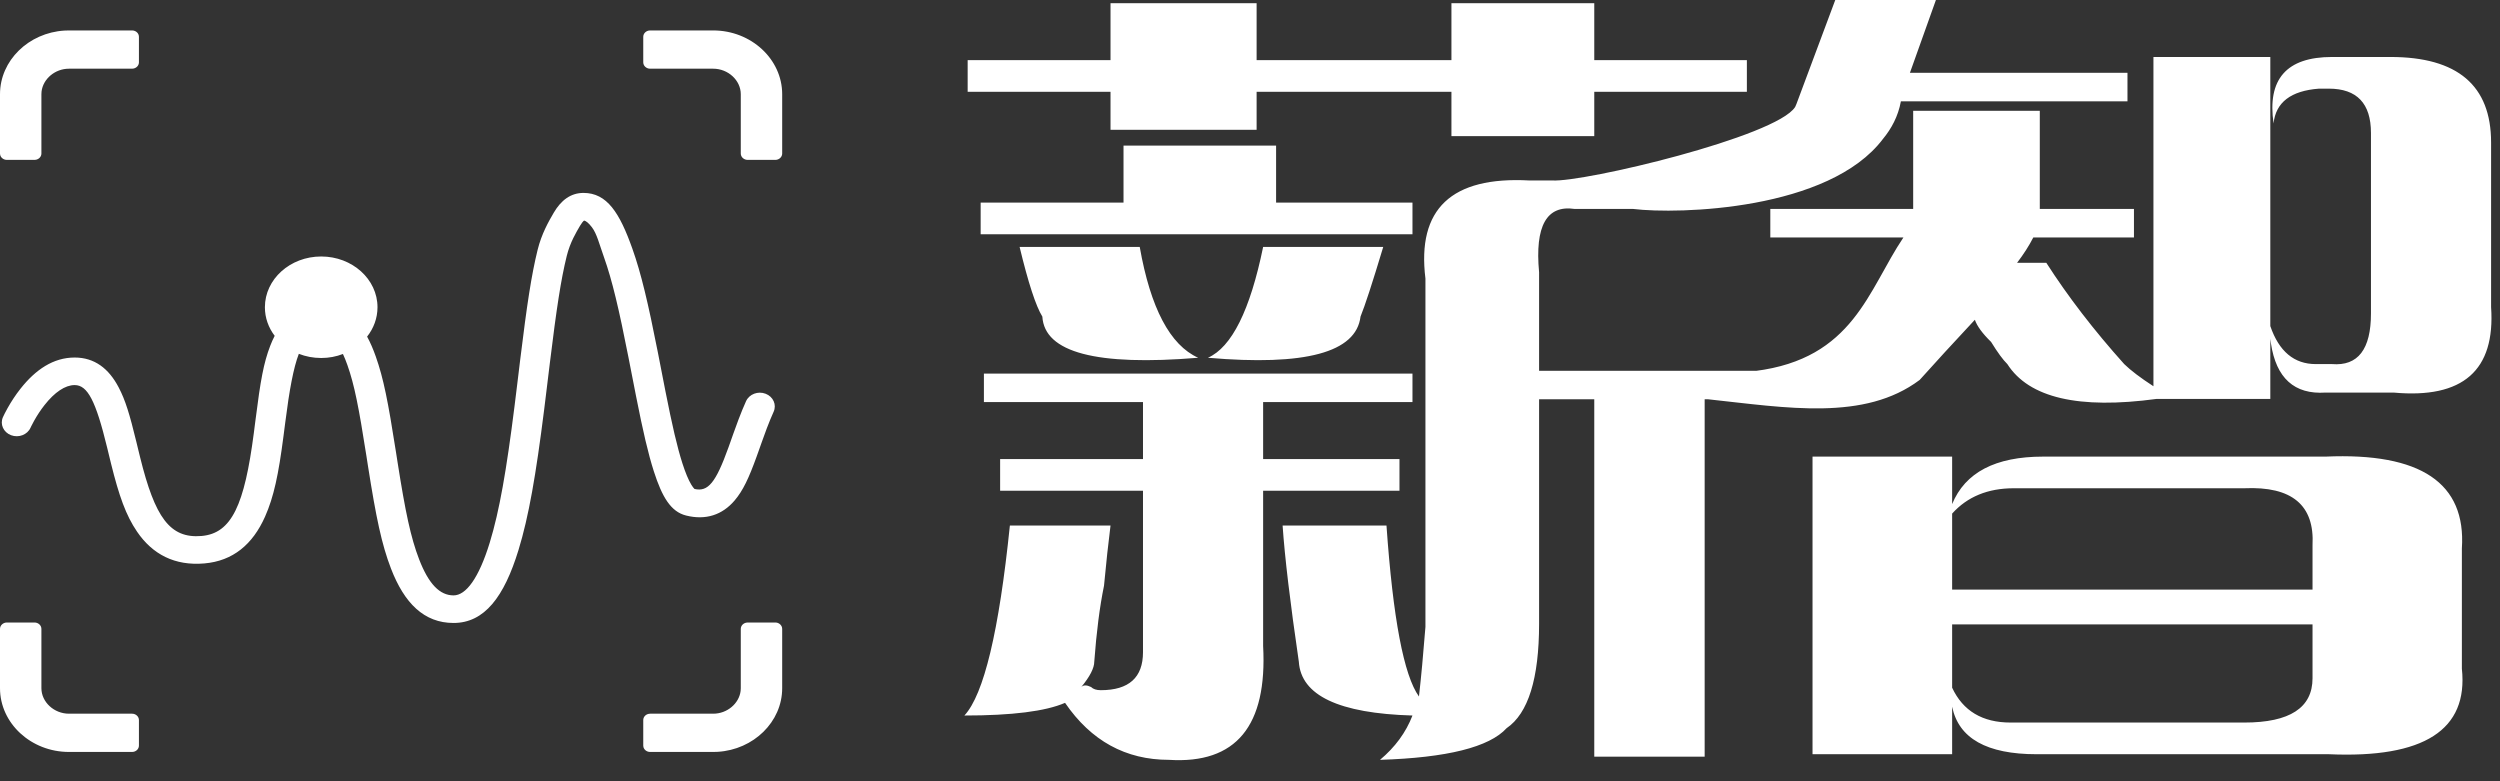 <?xml version="1.0" encoding="UTF-8"?>
<svg width="96px" height="30px" viewBox="0 0 96 30" version="1.1" xmlns="http://www.w3.org/2000/svg" xmlns:xlink="http://www.w3.org/1999/xlink">
    <rect x="0" y="0" width="96" height="30" fill="#333333" stroke="none"/>
    <!-- Generator: Sketch 60 (88103) - https://sketch.com -->
    <title>logo.FFFFFF备份</title>
    <desc>Created with Sketch.</desc>
    <g id="logo.FFFFFF备份" stroke="none" stroke-width="1" fill="none" fill-rule="evenodd">
        <g id="logo.FFFFFF-2" fill="#FFFFFF">
            <path d="M54.239,14.346 L54.239,15.44 L48.504,15.44 L48.504,17.628 L53.74,17.628 L53.74,18.844 L48.504,18.844 L48.504,24.801 C48.67,27.881 47.465,29.34 44.888,29.178 C43.226,29.178 41.896,28.448 40.898,26.989 C40.15,27.314 38.862,27.476 37.033,27.476 C37.782,26.665 38.363,24.234 38.779,20.181 L42.644,20.181 C42.561,20.83 42.478,21.6 42.394,22.491 C42.228,23.302 42.104,24.274 42.02,25.409 C42.02,25.652 41.854,25.976 41.522,26.381 C41.605,26.3 41.73,26.3 41.896,26.381 C41.979,26.463 42.104,26.503 42.27,26.503 C43.35,26.503 43.891,26.017 43.891,25.044 L43.891,18.844 L38.405,18.844 L38.405,17.628 L43.891,17.628 L43.891,15.44 L37.782,15.44 L37.782,14.346 L54.239,14.346 Z M74.339,3.55271368e-15 L73.341,2.796 L81.695,2.796 L81.695,3.89 L72.994,3.891 C72.89,4.467 72.628,4.944 72.308,5.332 C70.238,8.08 64.448,8.235 62.716,8.024 L60.472,8.024 C59.392,7.862 58.935,8.672 59.101,10.455 L59.101,14.238 L67.454,14.238 L67.391,14.247 C71.177,13.774 71.735,11.135 73.092,9.118 L67.98,9.118 L67.98,8.024 L73.466,8.024 L73.466,4.255 L78.328,4.255 L78.328,8.024 L81.944,8.024 L81.944,9.118 L78.079,9.118 C77.913,9.442 77.705,9.766 77.456,10.091 L78.578,10.091 C79.409,11.387 80.406,12.684 81.57,13.981 C81.819,14.224 82.193,14.508 82.692,14.832 L82.692,2.188 L87.18,2.188 L87.18,12.522 C87.513,13.495 88.095,13.981 88.926,13.981 L89.549,13.981 C90.547,14.062 91.045,13.414 91.045,12.036 L91.045,5.106 C91.045,3.971 90.505,3.404 89.425,3.404 L89.051,3.404 C87.97,3.485 87.388,3.931 87.305,4.741 C87.056,3.039 87.804,2.188 89.549,2.188 L91.793,2.188 C94.37,2.188 95.658,3.282 95.658,5.471 L95.658,11.793 C95.825,14.224 94.578,15.318 91.918,15.075 L89.3,15.075 C88.105,15.153 87.406,14.523 87.204,13.187 L87.18,13.01 L87.18,15.318 L82.817,15.318 C79.825,15.724 77.913,15.278 77.082,13.981 C76.916,13.819 76.708,13.535 76.458,13.13 C76.126,12.806 75.918,12.522 75.835,12.279 C75.004,13.17 74.297,13.94 73.716,14.589 C71.593,16.182 68.619,15.658 65.588,15.332 L65.459,15.332 L65.459,29.056 L61.22,29.056 L61.22,15.332 L59.101,15.332 L59.101,23.95 C59.101,26.057 58.685,27.395 57.854,27.962 C57.189,28.691 55.568,29.097 52.992,29.178 C53.574,28.691 53.989,28.124 54.239,27.476 C51.413,27.395 49.958,26.706 49.875,25.409 C49.542,23.139 49.335,21.397 49.252,20.181 L53.241,20.181 C53.491,23.747 53.906,25.936 54.488,26.746 C54.571,26.017 54.654,25.125 54.737,24.072 L54.737,10.698 C54.405,8.024 55.735,6.768 58.727,6.93 L59.6,6.93 C60.812,7.009 68.22,5.248 68.934,4.107 L68.984,3.992 L70.474,3.55271368e-15 L74.339,3.55271368e-15 Z M94.536,21.059 L94.536,25.679 C94.786,28.029 93.082,29.124 89.425,28.962 L78.204,28.962 C76.292,28.962 75.212,28.354 74.962,27.138 L74.962,28.962 L69.601,28.962 L69.601,17.534 L74.962,17.534 L74.962,19.357 C75.461,18.141 76.625,17.534 78.453,17.534 L89.3,17.534 C92.957,17.372 94.702,18.547 94.536,21.059 Z M29.771,23.904 C29.896,23.904 30.001,23.985 30.029,24.093 L30.036,24.149 L30.036,26.427 C30.036,27.72 28.937,28.787 27.56,28.87 L27.387,28.875 L24.965,28.875 C24.84,28.875 24.735,28.795 24.708,28.687 L24.701,28.63 L24.701,27.651 C24.701,27.535 24.787,27.438 24.904,27.413 L24.965,27.406 L27.387,27.406 C27.923,27.406 28.381,27.016 28.44,26.532 L28.446,26.427 L28.446,24.149 C28.446,24.033 28.534,23.936 28.651,23.911 L28.712,23.904 L29.771,23.904 Z M1.324,23.904 C1.471,23.904 1.59,24.014 1.59,24.149 L1.59,26.427 C1.59,26.958 2.075,27.406 2.649,27.406 L5.071,27.406 C5.217,27.406 5.335,27.516 5.335,27.651 L5.335,28.63 C5.335,28.766 5.217,28.875 5.071,28.875 L2.649,28.875 C1.192,28.875 3.73034936e-14,27.774 3.73034936e-14,26.427 L3.73034936e-14,24.149 C3.73034936e-14,24.014 0.119,23.904 0.265,23.904 L1.324,23.904 Z M88.801,23.977 L74.962,23.977 L74.962,26.408 C75.378,27.3 76.126,27.746 77.206,27.746 L86.183,27.746 C87.928,27.746 88.801,27.178 88.801,26.044 L88.801,23.977 Z M22.405,7.408 C23.311,7.408 23.793,8.171 24.282,9.547 C24.619,10.494 24.887,11.63 25.26,13.522 C25.299,13.723 25.497,14.741 25.552,15.02 C25.814,16.343 26.002,17.162 26.206,17.797 C26.322,18.155 26.435,18.428 26.545,18.61 C26.592,18.689 26.635,18.744 26.669,18.776 C27.19,18.896 27.484,18.537 27.97,17.189 C27.997,17.113 28.025,17.035 28.063,16.929 C28.057,16.945 28.136,16.721 28.158,16.659 C28.238,16.435 28.299,16.267 28.362,16.101 C28.459,15.846 28.552,15.618 28.649,15.404 C28.772,15.134 29.107,15.007 29.4,15.12 C29.692,15.232 29.83,15.542 29.707,15.812 C29.62,16.006 29.534,16.214 29.444,16.451 C29.384,16.609 29.325,16.771 29.248,16.989 C29.226,17.05 29.148,17.273 29.153,17.257 C29.115,17.365 29.086,17.445 29.058,17.523 C28.754,18.365 28.531,18.84 28.208,19.22 C27.738,19.771 27.102,19.987 26.342,19.795 C25.761,19.648 25.426,19.091 25.107,18.098 C24.888,17.415 24.693,16.57 24.424,15.211 C24.369,14.929 24.171,13.91 24.131,13.712 C23.768,11.866 23.508,10.763 23.193,9.877 C23.01,9.363 22.919,8.977 22.731,8.729 C22.6,8.556 22.499,8.483 22.429,8.469 C22.387,8.502 22.333,8.569 22.274,8.669 C22.13,8.915 21.893,9.303 21.763,9.828 C21.539,10.735 21.371,11.845 21.116,13.928 C21.091,14.129 21.001,14.872 21.007,14.821 C20.963,15.183 20.929,15.458 20.896,15.726 C20.58,18.238 20.306,19.83 19.91,21.122 C19.36,22.918 18.604,23.922 17.417,23.922 C16.285,23.922 15.526,23.164 15.013,21.831 C14.656,20.903 14.443,19.881 14.132,17.905 C14.116,17.803 14.1,17.7 14.068,17.495 C13.775,15.624 13.61,14.783 13.34,14.017 C13.284,13.859 13.227,13.718 13.169,13.593 C12.913,13.693 12.63,13.747 12.334,13.747 C12.029,13.747 11.738,13.69 11.475,13.587 C11.27,14.122 11.112,14.968 10.953,16.229 C10.944,16.294 10.944,16.294 10.936,16.36 C10.928,16.425 10.924,16.452 10.919,16.491 C10.907,16.591 10.896,16.675 10.885,16.756 C10.695,18.22 10.515,19.081 10.177,19.841 C9.704,20.903 8.948,21.542 7.844,21.636 C6.714,21.733 5.858,21.29 5.262,20.415 C4.835,19.789 4.571,19.042 4.265,17.807 C4.242,17.714 4.218,17.618 4.189,17.496 C4.18,17.461 4.129,17.25 4.115,17.19 C3.678,15.39 3.363,14.787 2.867,14.787 C2.502,14.787 2.099,15.061 1.712,15.552 C1.561,15.743 1.426,15.95 1.31,16.158 C1.269,16.231 1.234,16.298 1.205,16.357 C1.188,16.391 1.177,16.414 1.173,16.423 C1.053,16.693 0.718,16.823 0.425,16.712 C0.132,16.601 -0.008,16.292 0.112,16.021 C0.146,15.946 0.205,15.825 0.291,15.672 C0.432,15.42 0.597,15.167 0.785,14.929 C1.366,14.192 2.049,13.729 2.867,13.729 C3.63,13.729 4.178,14.15 4.558,14.878 C4.815,15.369 4.977,15.9 5.234,16.959 C5.248,17.019 5.299,17.23 5.308,17.265 C5.337,17.385 5.36,17.48 5.383,17.571 C5.949,19.854 6.516,20.686 7.738,20.582 C8.9,20.483 9.388,19.386 9.747,16.629 C9.757,16.55 9.768,16.467 9.78,16.368 C9.785,16.329 9.789,16.302 9.797,16.237 C9.805,16.172 9.805,16.172 9.814,16.106 C10.003,14.607 10.123,13.94 10.376,13.281 C10.428,13.144 10.486,13.016 10.548,12.896 C10.311,12.584 10.172,12.206 10.172,11.798 C10.172,10.722 11.14,9.849 12.334,9.849 C13.528,9.849 14.496,10.722 14.496,11.798 C14.496,12.218 14.348,12.608 14.097,12.926 C14.22,13.151 14.33,13.407 14.43,13.69 C14.728,14.535 14.9,15.407 15.203,17.344 C15.235,17.549 15.251,17.652 15.267,17.754 C15.566,19.657 15.771,20.638 16.094,21.477 C16.463,22.435 16.892,22.863 17.417,22.863 C17.892,22.863 18.386,22.208 18.807,20.834 C19.18,19.614 19.448,18.062 19.757,15.604 C19.79,15.337 19.824,15.064 19.868,14.702 C19.862,14.754 19.952,14.011 19.976,13.81 C20.236,11.686 20.408,10.551 20.645,9.593 C20.796,8.982 21.063,8.511 21.266,8.165 C21.542,7.694 21.913,7.408 22.405,7.408 Z M86.183,18.749 L77.331,18.749 C76.334,18.749 75.544,19.074 74.962,19.722 L74.962,22.64 L88.801,22.64 L88.801,20.938 C88.884,19.398 88.012,18.668 86.183,18.749 Z M43.766,9.483 C44.181,11.833 44.93,13.252 46.01,13.738 C42.104,14.062 40.109,13.535 40.026,12.157 C39.776,11.752 39.485,10.861 39.153,9.483 L43.766,9.483 Z M53.116,9.483 C52.701,10.861 52.41,11.752 52.244,12.157 C52.078,13.535 50.124,14.062 46.384,13.738 C47.298,13.333 48.005,11.914 48.504,9.483 L53.116,9.483 Z M49.002,5.592 L49.002,7.781 L54.239,7.781 L54.239,8.996 L37.657,8.996 L37.657,7.781 L43.143,7.781 L43.143,5.592 L49.002,5.592 Z M27.387,1.169 C28.843,1.169 30.036,2.27 30.036,3.617 L30.036,5.895 C30.036,6.03 29.917,6.14 29.771,6.14 L28.712,6.14 C28.565,6.14 28.446,6.03 28.446,5.895 L28.446,3.617 C28.446,3.086 27.961,2.638 27.387,2.638 L24.965,2.638 C24.819,2.638 24.701,2.528 24.701,2.393 L24.701,1.414 C24.701,1.278 24.819,1.169 24.965,1.169 L27.387,1.169 Z M5.071,1.169 C5.196,1.169 5.301,1.249 5.328,1.357 L5.335,1.414 L5.335,2.393 C5.335,2.509 5.248,2.606 5.131,2.631 L5.071,2.638 L2.649,2.638 C2.113,2.638 1.655,3.028 1.596,3.512 L1.59,3.617 L1.59,5.895 C1.59,6.011 1.502,6.108 1.385,6.133 L1.324,6.14 L0.265,6.14 C0.14,6.14 0.034,6.059 0.007,5.951 L3.73034936e-14,5.895 L3.73034936e-14,3.617 C3.73034936e-14,2.324 1.099,1.257 2.476,1.174 L2.649,1.169 L5.071,1.169 Z M48.254,0.122 L48.254,2.31 L55.735,2.31 L55.735,0.122 L61.22,0.122 L61.22,2.31 L67.08,2.31 L67.08,3.526 L61.22,3.526 L61.22,5.228 L55.735,5.228 L55.735,3.526 L48.254,3.526 L48.254,4.985 L42.644,4.985 L42.644,3.526 L37.158,3.526 L37.158,2.31 L42.644,2.31 L42.644,0.122 L48.254,0.122 Z" id="logo.FFFFFF"></path>
        </g>
    </g>
</svg>
